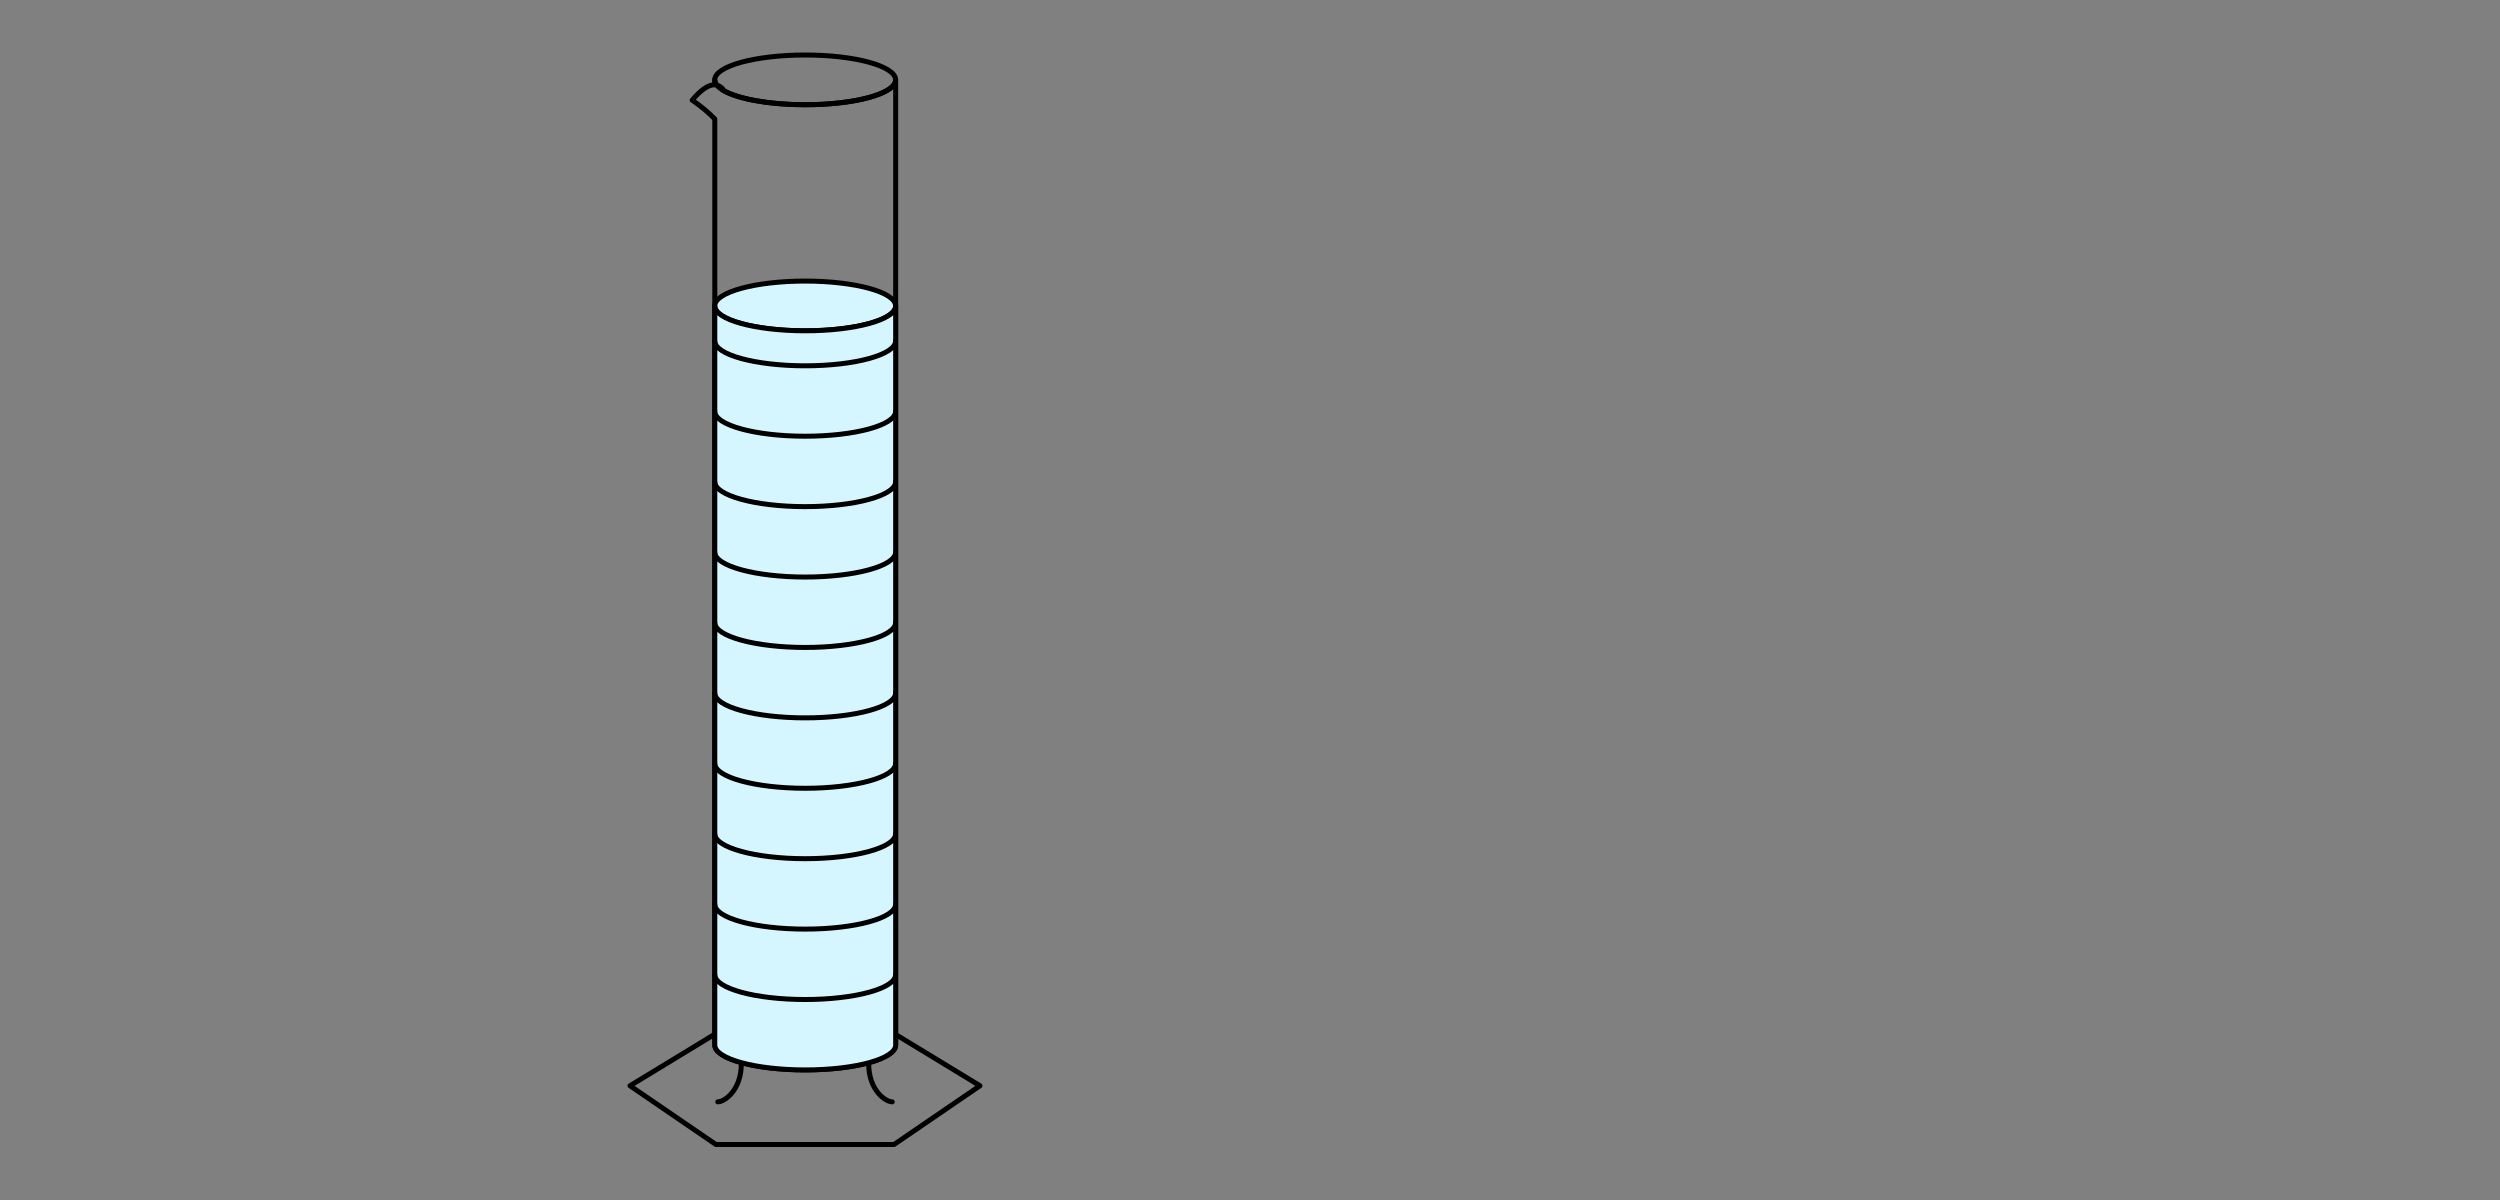<svg width="1000" height="480" viewBox="0 0 1000 480" fill="none" xmlns="http://www.w3.org/2000/svg">
<rect x="0" y="0" width="1000" height="480" fill="#808080" stroke="none"/>
<path d="M322.073 41.895C307.371 41.895 294.727 39.478 289.074 36.022V35.563C288.355 34.744 287.576 34.264 286.737 34.045C286.198 33.365 285.918 32.666 285.918 31.947V33.925C283.221 33.805 280.045 36.282 276.869 40.077C276.869 40.077 281.663 43.193 285.918 47.608V418.003C285.918 423.497 302.118 427.951 322.093 427.951C342.068 427.951 358.267 423.497 358.267 418.003V31.947C358.267 37.44 342.068 41.895 322.093 41.895H322.073Z" stroke="black" stroke-width="2" stroke-linecap="round" stroke-linejoin="round"/>
<path d="M322.072 41.895C342.05 41.895 358.246 37.441 358.246 31.948C358.246 26.454 342.05 22 322.072 22C302.093 22 285.897 26.454 285.897 31.948C285.897 37.441 302.093 41.895 322.072 41.895Z" stroke="black" stroke-width="2" stroke-linecap="round" stroke-linejoin="round"/>
<path d="M358.526 413.949L391.985 434.304L357.628 457.794H321.912H322.072H286.357L252 434.304L285.458 413.949" stroke="black" stroke-width="2" stroke-linecap="round" stroke-linejoin="round"/>
<path d="M322.072 132.321C342.05 132.321 358.246 127.867 358.246 122.373C358.246 116.879 342.05 112.426 322.072 112.426C302.093 112.426 285.897 116.879 285.897 122.373C285.897 127.867 302.093 132.321 322.072 132.321Z" fill="#D6F6FF" stroke="black" stroke-width="2" stroke-linecap="round" stroke-linejoin="round"/>
<path d="M285.917 122.375C285.917 127.868 302.116 132.323 322.091 132.323C342.066 132.323 358.266 127.868 358.266 122.375V418.024C358.266 423.518 342.066 427.972 322.091 427.972C302.116 427.972 285.917 423.518 285.917 418.024V122.375Z" fill="#D6F6FF" stroke="black" stroke-width="2" stroke-linecap="round" stroke-linejoin="round"/>
<path d="M358.246 136.377C358.246 141.87 342.047 146.324 322.072 146.324C302.097 146.324 285.897 141.87 285.897 136.377" stroke="black" stroke-width="2" stroke-linecap="round" stroke-linejoin="round"/>
<path d="M358.246 164.541C358.246 170.034 342.047 174.489 322.072 174.489C302.097 174.489 285.897 170.034 285.897 164.541" stroke="black" stroke-width="2" stroke-linecap="round" stroke-linejoin="round"/>
<path d="M358.246 192.705C358.246 198.198 342.047 202.653 322.072 202.653C302.097 202.653 285.897 198.198 285.897 192.705" stroke="black" stroke-width="2" stroke-linecap="round" stroke-linejoin="round"/>
<path d="M358.246 220.871C358.246 226.364 342.047 230.819 322.072 230.819C302.097 230.819 285.897 226.364 285.897 220.871" stroke="black" stroke-width="2" stroke-linecap="round" stroke-linejoin="round"/>
<path d="M358.246 249.035C358.246 254.528 342.047 258.983 322.072 258.983C302.097 258.983 285.897 254.528 285.897 249.035" stroke="black" stroke-width="2" stroke-linecap="round" stroke-linejoin="round"/>
<path d="M358.246 277.199C358.246 282.692 342.047 287.147 322.072 287.147C302.097 287.147 285.897 282.692 285.897 277.199" stroke="black" stroke-width="2" stroke-linecap="round" stroke-linejoin="round"/>
<path d="M358.246 305.365C358.246 310.858 342.047 315.313 322.072 315.313C302.097 315.313 285.897 310.858 285.897 305.365" stroke="black" stroke-width="2" stroke-linecap="round" stroke-linejoin="round"/>
<path d="M358.246 333.529C358.246 339.022 342.047 343.477 322.072 343.477C302.097 343.477 285.897 339.022 285.897 333.529" stroke="black" stroke-width="2" stroke-linecap="round" stroke-linejoin="round"/>
<path d="M358.246 361.695C358.246 367.188 342.047 371.643 322.072 371.643C302.097 371.643 285.897 367.188 285.897 361.695" stroke="black" stroke-width="2" stroke-linecap="round" stroke-linejoin="round"/>
<path d="M358.246 389.857C358.246 395.351 342.047 399.805 322.072 399.805C302.097 399.805 285.897 395.351 285.897 389.857" stroke="black" stroke-width="2" stroke-linecap="round" stroke-linejoin="round"/>
<path d="M347.48 425.555C347.48 435.982 354.132 440.736 356.888 440.736" stroke="black" stroke-width="2" stroke-linecap="round" stroke-linejoin="round"/>
<path d="M296.525 425.555C296.525 435.982 289.873 440.736 287.116 440.736" stroke="black" stroke-width="2" stroke-linecap="round" stroke-linejoin="round"/>
</svg>

